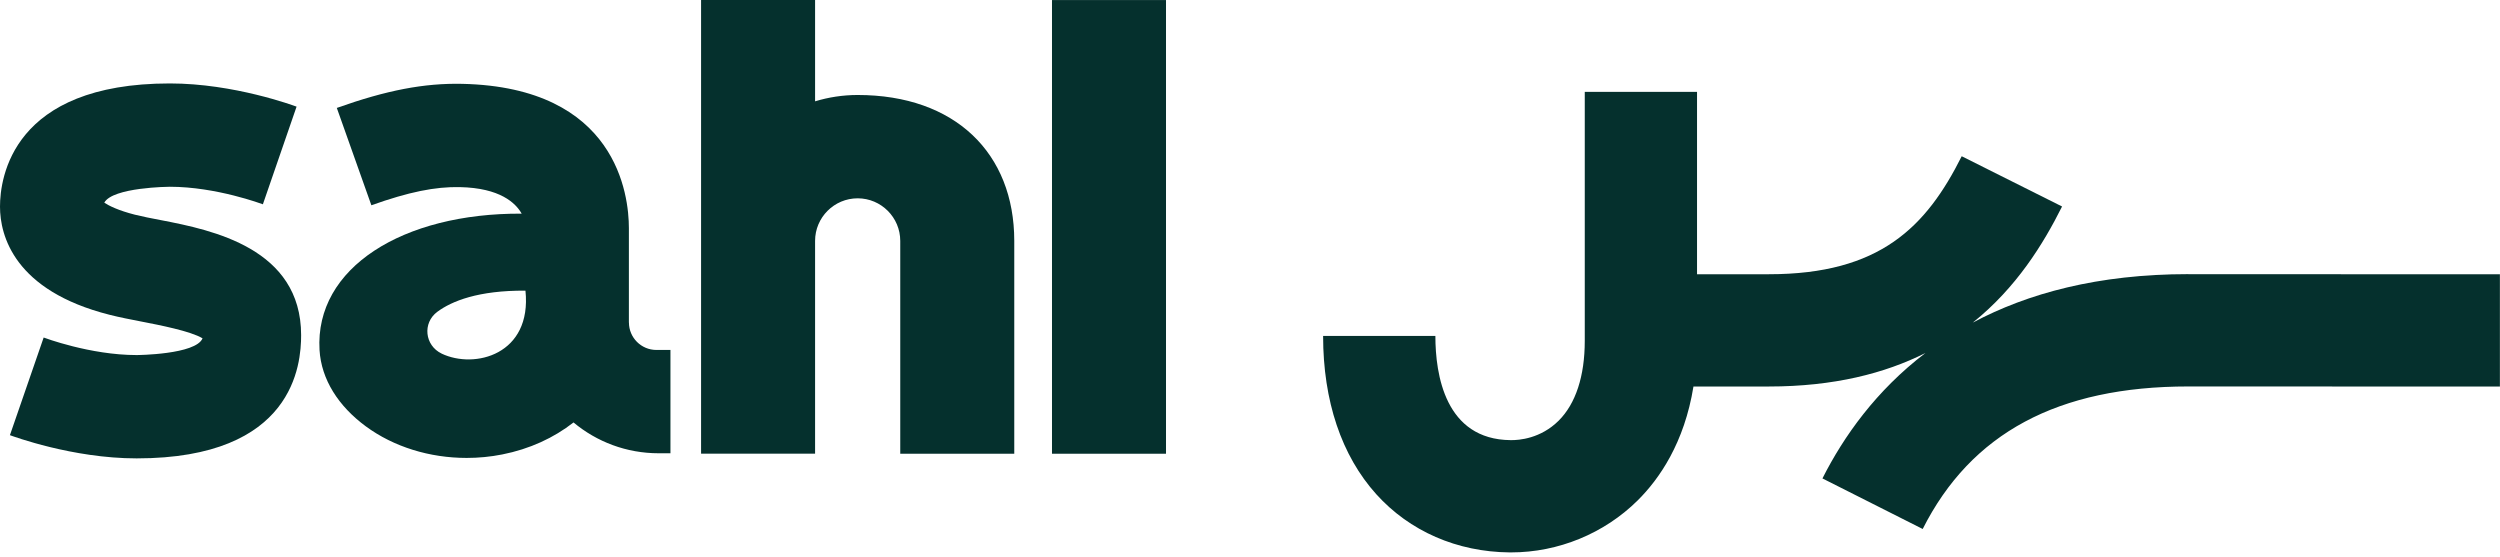 <svg width="489" height="109" viewBox="0 0 489 109" fill="none" xmlns="http://www.w3.org/2000/svg">
  <path d="M428.04 53.62C410.35 53.62 396.59 57.39 385.88 63.1C394.4 56.28 399.66 47.75 403.34 40.39L383.71 30.56C376.77 44.41 367.7 53.64 346 53.64H331.94V17.97H309.98V66.67C309.98 73.57 308.21 78.97 304.87 82.29C301.36 85.77 297.17 86.12 295.47 86.09C282.67 85.97 280.76 73.27 280.76 65.71H258.8C258.8 78.42 262.4 89.12 269.2 96.67C275.73 103.91 284.99 107.95 295.26 108.05C295.37 108.05 295.47 108.05 295.58 108.05C304.79 108.05 313.79 104.36 320.32 97.89C324.57 93.68 329.46 86.62 331.24 75.6H346C358.71 75.6 368.68 73.03 376.61 69.05C366.98 76.39 360.63 85.34 356.47 93.58L376.08 103.47C385.54 84.71 402.54 75.59 428.04 75.59C441.5 75.59 488.98 75.61 488.98 75.61V53.65C488.98 53.65 441.5 53.63 428.04 53.63V53.62Z" fill="#05302D" />
  <path d="M31.58 43.08C29.64 42.71 27.8 42.35 26.37 41.99C23.15 41.17 21.29 40.24 20.4 39.64C22.04 36.62 33.09 36.53 33.21 36.53C42.32 36.53 51.31 39.93 51.42 39.96L58.01 20.86C57.47 20.67 45.79 16.32 33.22 16.32C2.4 16.32 0 34.77 0 40.42C0 46.07 2.78 56.85 21.42 61.57C23.42 62.08 25.53 62.48 27.77 62.92C30.97 63.54 37.31 64.76 39.62 66.18C38.29 69.36 26.86 69.45 26.73 69.45C17.62 69.45 8.63 66.05 8.54 66.02L1.94 85.12C2.48 85.31 14.16 89.66 26.73 89.66C57.55 89.66 58.9 71.21 58.9 65.56C58.9 48.56 41.5 45 31.59 43.08H31.58Z" fill="#05302D" />
  <path d="M167.76 18.58C164.86 18.58 162.06 19.02 159.43 19.82V0H137.13V88.74H159.43V47.12C159.43 42.53 163.17 38.79 167.76 38.79C172.35 38.79 176.09 42.53 176.09 47.12V88.75H198.39V47.12C198.39 29.98 186.83 18.58 167.75 18.58H167.76Z" fill="#05302D" />
  <path d="M123.01 63.1V59.43V44.62C123.01 38.17 120.66 17.07 90.42 16.4C82.98 16.24 75.64 17.64 65.88 21.11L72.64 40.15C79.95 37.55 85.13 36.49 89.97 36.6C97.82 36.77 100.86 39.7 102.04 41.79C78.82 41.66 61.56 52.36 62.5 68.45C62.84 74.23 66.21 79.46 71.55 83.39C77.01 87.41 84.05 89.57 91.27 89.57C93.59 89.57 95.93 89.35 98.24 88.89C103.61 87.83 108.33 85.64 112.18 82.63C116.7 86.4 122.51 88.66 128.85 88.66H131.14V68.45H128.39C125.43 68.45 123.02 66.05 123.02 63.08L123.01 63.1ZM86.38 69.16C83.07 67.57 82.6 63.16 85.55 60.98C88.38 58.89 93.56 56.79 102.78 56.85C104.08 69.38 92.82 72.25 86.37 69.16H86.38Z" fill="#05302D" />
  <path d="M228.07 0.01H205.77V88.75H228.07V0.01Z" fill="#05302D" />
</svg>